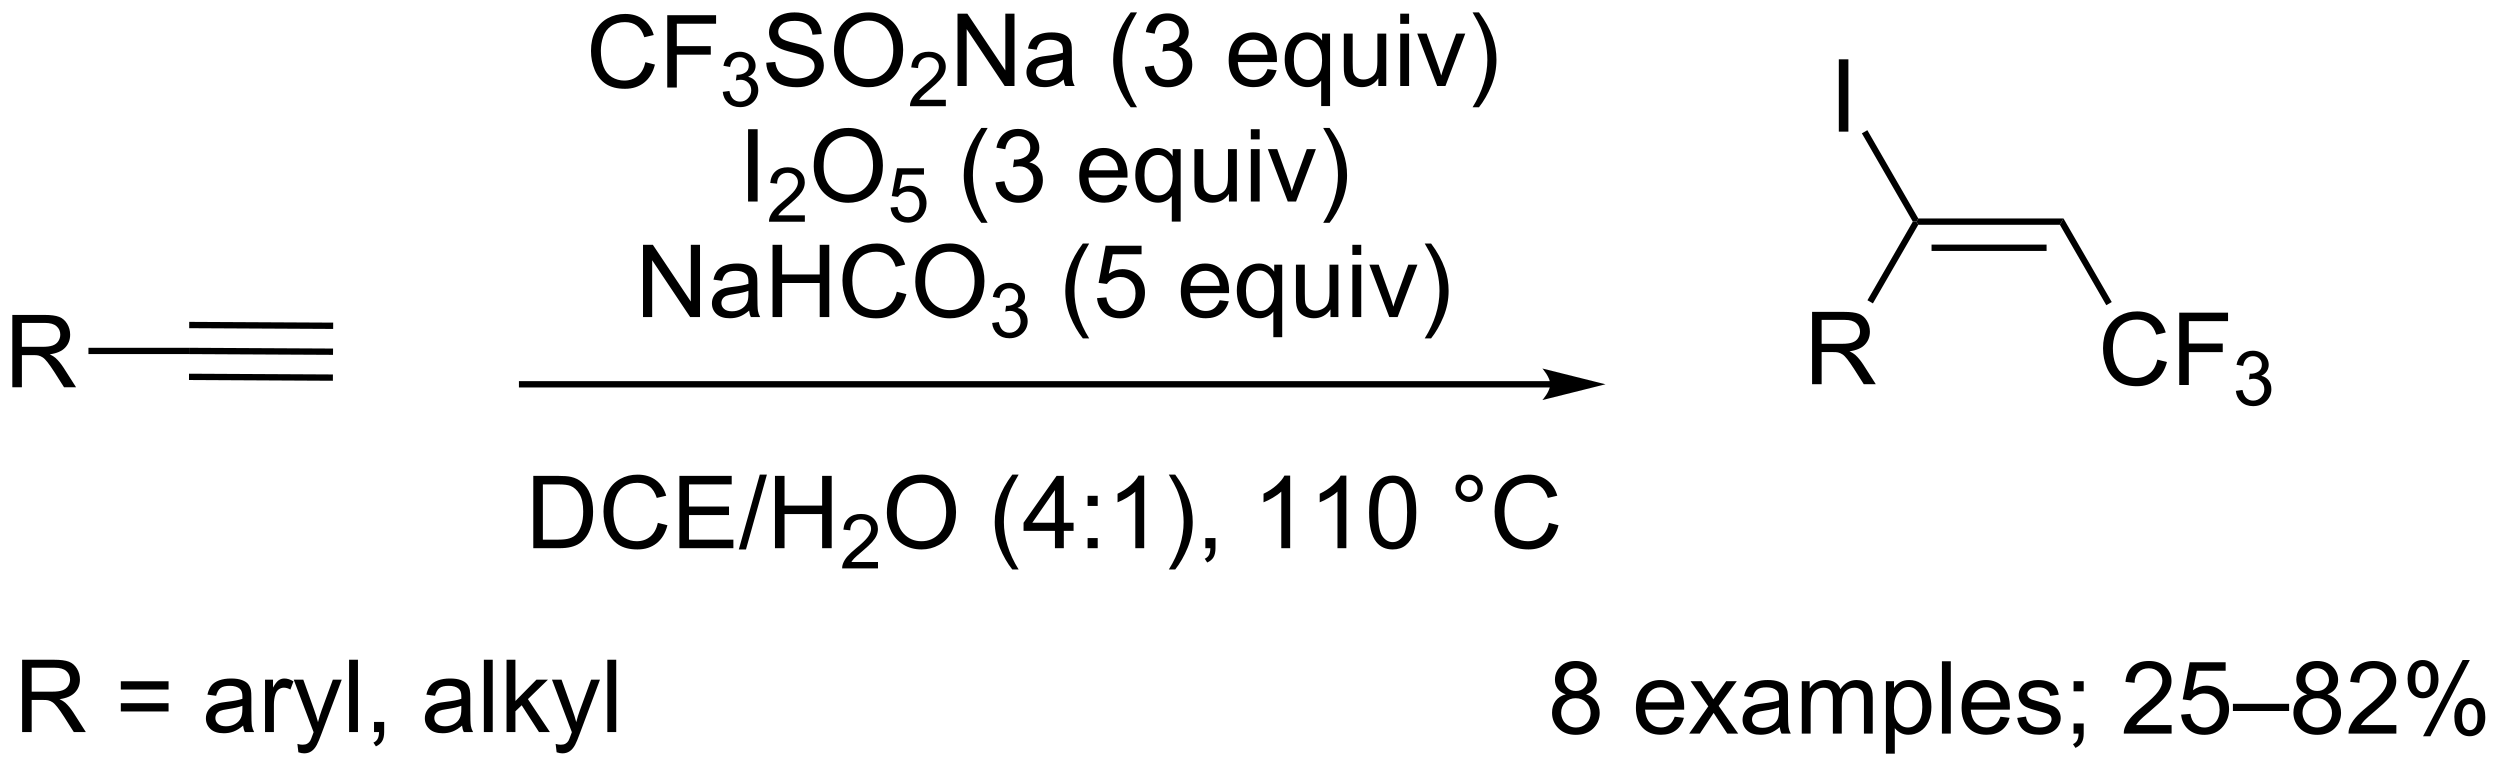 <?xml version="1.0" encoding="UTF-8"?>
<!DOCTYPE svg PUBLIC '-//W3C//DTD SVG 1.0//EN'
          'http://www.w3.org/TR/2001/REC-SVG-20010904/DTD/svg10.dtd'>
<svg stroke-dasharray="none" shape-rendering="auto" xmlns="http://www.w3.org/2000/svg" font-family="'Dialog'" text-rendering="auto" width="543" fill-opacity="1" color-interpolation="auto" color-rendering="auto" preserveAspectRatio="xMidYMid meet" font-size="12px" viewBox="0 0 543 167" fill="black" xmlns:xlink="http://www.w3.org/1999/xlink" stroke="black" image-rendering="auto" stroke-miterlimit="10" stroke-linecap="square" stroke-linejoin="miter" font-style="normal" stroke-width="1" height="167" stroke-dashoffset="0" font-weight="normal" stroke-opacity="1"
><!--Generated by the Batik Graphics2D SVG Generator--><defs id="genericDefs"
  /><g
  ><defs id="defs1"
    ><clipPath clipPathUnits="userSpaceOnUse" id="clipPath1"
      ><path d="M1.294 2.057 L204.713 2.057 L204.713 64.435 L1.294 64.435 L1.294 2.057 Z"
      /></clipPath
      ><clipPath clipPathUnits="userSpaceOnUse" id="clipPath2"
      ><path d="M170.887 330.202 L170.887 390.846 L368.651 390.846 L368.651 330.202 Z"
      /></clipPath
    ></defs
    ><g transform="scale(2.667,2.667) translate(-1.294,-2.057) matrix(1.029,0,0,1.029,-174.481,-337.589)"
    ><path d="M221.9 334.995 L222.657 335.185 Q222.421 336.12 221.801 336.612 Q221.181 337.102 220.288 337.102 Q219.361 337.102 218.78 336.724 Q218.202 336.346 217.897 335.633 Q217.595 334.917 217.595 334.096 Q217.595 333.2 217.936 332.536 Q218.28 331.87 218.91 331.523 Q219.54 331.177 220.298 331.177 Q221.157 331.177 221.744 331.615 Q222.329 332.052 222.561 332.846 L221.814 333.021 Q221.616 332.396 221.236 332.112 Q220.858 331.825 220.282 331.825 Q219.624 331.825 219.178 332.143 Q218.736 332.458 218.556 332.992 Q218.376 333.526 218.376 334.091 Q218.376 334.823 218.59 335.367 Q218.803 335.911 219.251 336.182 Q219.702 336.45 220.225 336.45 Q220.861 336.45 221.301 336.083 Q221.744 335.716 221.9 334.995 ZM223.63 337.003 L223.63 331.276 L227.495 331.276 L227.495 331.95 L224.388 331.95 L224.388 333.724 L227.076 333.724 L227.076 334.401 L224.388 334.401 L224.388 337.003 L223.63 337.003 Z" stroke="none" clip-path="url(#clipPath2)"
    /></g
    ><g transform="matrix(2.743,0,0,2.743,-468.733,-905.723)"
    ><path d="M228.113 337.468 L228.64 337.397 Q228.732 337.847 228.949 338.044 Q229.167 338.241 229.482 338.241 Q229.853 338.241 230.109 337.983 Q230.367 337.726 230.367 337.345 Q230.367 336.981 230.128 336.747 Q229.892 336.511 229.525 336.511 Q229.376 336.511 229.154 336.569 L229.212 336.106 Q229.265 336.112 229.296 336.112 Q229.634 336.112 229.904 335.937 Q230.173 335.761 230.173 335.394 Q230.173 335.105 229.976 334.915 Q229.781 334.724 229.47 334.724 Q229.161 334.724 228.956 334.917 Q228.751 335.11 228.693 335.497 L228.165 335.403 Q228.263 334.872 228.605 334.581 Q228.949 334.29 229.458 334.29 Q229.81 334.29 230.105 334.44 Q230.402 334.591 230.558 334.853 Q230.714 335.112 230.714 335.405 Q230.714 335.685 230.564 335.913 Q230.415 336.142 230.122 336.276 Q230.503 336.364 230.714 336.642 Q230.925 336.917 230.925 337.333 Q230.925 337.896 230.515 338.288 Q230.105 338.679 229.478 338.679 Q228.913 338.679 228.538 338.343 Q228.165 338.005 228.113 337.468 Z" stroke="none" clip-path="url(#clipPath2)"
    /></g
    ><g transform="matrix(2.743,0,0,2.743,-468.733,-905.723)"
    ><path d="M231.557 335.161 L232.273 335.099 Q232.323 335.529 232.507 335.805 Q232.695 336.081 233.086 336.25 Q233.476 336.419 233.963 336.419 Q234.398 336.419 234.729 336.292 Q235.062 336.161 235.224 335.938 Q235.385 335.714 235.385 335.448 Q235.385 335.177 235.229 334.977 Q235.073 334.776 234.713 334.638 Q234.484 334.55 233.695 334.359 Q232.906 334.169 232.588 334.003 Q232.179 333.786 231.976 333.469 Q231.776 333.151 231.776 332.755 Q231.776 332.323 232.02 331.945 Q232.268 331.568 232.739 331.372 Q233.213 331.177 233.791 331.177 Q234.429 331.177 234.914 331.383 Q235.401 331.589 235.661 331.987 Q235.924 332.385 235.945 332.888 L235.218 332.943 Q235.159 332.401 234.82 332.125 Q234.484 331.846 233.823 331.846 Q233.135 331.846 232.82 332.099 Q232.507 332.349 232.507 332.706 Q232.507 333.013 232.729 333.214 Q232.948 333.411 233.872 333.622 Q234.797 333.831 235.14 333.987 Q235.64 334.216 235.877 334.57 Q236.117 334.925 236.117 335.385 Q236.117 335.841 235.854 336.247 Q235.593 336.651 235.101 336.878 Q234.612 337.102 234 337.102 Q233.221 337.102 232.695 336.875 Q232.172 336.646 231.872 336.193 Q231.573 335.737 231.557 335.161 ZM236.922 334.214 Q236.922 332.786 237.687 331.982 Q238.453 331.175 239.664 331.175 Q240.455 331.175 241.091 331.555 Q241.729 331.932 242.062 332.609 Q242.398 333.286 242.398 334.146 Q242.398 335.018 242.047 335.706 Q241.695 336.393 241.049 336.747 Q240.406 337.102 239.659 337.102 Q238.851 337.102 238.213 336.711 Q237.578 336.318 237.25 335.643 Q236.922 334.966 236.922 334.214 ZM237.703 334.224 Q237.703 335.26 238.257 335.857 Q238.815 336.45 239.656 336.45 Q240.51 336.45 241.062 335.849 Q241.617 335.247 241.617 334.143 Q241.617 333.443 241.38 332.922 Q241.143 332.401 240.687 332.115 Q240.234 331.825 239.666 331.825 Q238.862 331.825 238.281 332.38 Q237.703 332.932 237.703 334.224 Z" stroke="none" clip-path="url(#clipPath2)"
    /></g
    ><g transform="matrix(2.743,0,0,2.743,-468.733,-905.723)"
    ><path d="M245.778 338.095 L245.778 338.603 L242.938 338.603 Q242.932 338.411 243 338.235 Q243.108 337.946 243.346 337.665 Q243.586 337.384 244.037 337.015 Q244.737 336.44 244.983 336.105 Q245.229 335.769 245.229 335.47 Q245.229 335.157 245.004 334.942 Q244.782 334.726 244.42 334.726 Q244.039 334.726 243.811 334.954 Q243.582 335.183 243.58 335.587 L243.037 335.532 Q243.094 334.925 243.457 334.608 Q243.821 334.29 244.432 334.29 Q245.051 334.29 245.411 334.634 Q245.772 334.976 245.772 335.481 Q245.772 335.739 245.666 335.989 Q245.561 336.237 245.315 336.513 Q245.071 336.788 244.502 337.269 Q244.028 337.667 243.893 337.81 Q243.758 337.952 243.67 338.095 L245.778 338.095 Z" stroke="none" clip-path="url(#clipPath2)"
    /></g
    ><g transform="matrix(2.743,0,0,2.743,-468.733,-905.723)"
    ><path d="M246.702 337.003 L246.702 331.276 L247.481 331.276 L250.489 335.771 L250.489 331.276 L251.215 331.276 L251.215 337.003 L250.437 337.003 L247.429 332.503 L247.429 337.003 L246.702 337.003 ZM255.105 336.49 Q254.714 336.823 254.352 336.961 Q253.993 337.096 253.579 337.096 Q252.894 337.096 252.527 336.763 Q252.16 336.427 252.16 335.909 Q252.16 335.604 252.298 335.352 Q252.438 335.099 252.662 334.948 Q252.886 334.794 253.167 334.716 Q253.376 334.661 253.792 334.612 Q254.644 334.51 255.048 334.37 Q255.05 334.224 255.05 334.185 Q255.05 333.755 254.852 333.581 Q254.581 333.341 254.05 333.341 Q253.555 333.341 253.318 333.516 Q253.081 333.69 252.969 334.13 L252.282 334.036 Q252.376 333.596 252.589 333.325 Q252.805 333.052 253.212 332.906 Q253.618 332.76 254.152 332.76 Q254.683 332.76 255.014 332.885 Q255.347 333.01 255.503 333.2 Q255.66 333.388 255.722 333.677 Q255.758 333.857 255.758 334.325 L255.758 335.263 Q255.758 336.245 255.803 336.505 Q255.847 336.763 255.98 337.003 L255.245 337.003 Q255.136 336.784 255.105 336.49 ZM255.048 334.919 Q254.665 335.075 253.899 335.185 Q253.464 335.247 253.285 335.325 Q253.105 335.404 253.006 335.555 Q252.91 335.706 252.91 335.888 Q252.91 336.169 253.123 336.357 Q253.337 336.544 253.745 336.544 Q254.152 336.544 254.467 336.367 Q254.785 336.19 254.933 335.88 Q255.048 335.643 255.048 335.177 L255.048 334.919 ZM260.415 338.688 Q259.831 337.953 259.428 336.969 Q259.027 335.982 259.027 334.927 Q259.027 333.997 259.329 333.146 Q259.68 332.159 260.415 331.177 L260.917 331.177 Q260.446 331.99 260.292 332.339 Q260.055 332.878 259.917 333.464 Q259.751 334.193 259.751 334.932 Q259.751 336.81 260.917 338.688 L260.415 338.688 ZM261.542 335.49 L262.245 335.396 Q262.368 335.995 262.657 336.258 Q262.949 336.521 263.368 336.521 Q263.863 336.521 264.204 336.177 Q264.548 335.833 264.548 335.325 Q264.548 334.841 264.23 334.529 Q263.915 334.214 263.425 334.214 Q263.227 334.214 262.93 334.292 L263.009 333.675 Q263.079 333.682 263.12 333.682 Q263.571 333.682 263.93 333.448 Q264.29 333.214 264.29 332.724 Q264.29 332.339 264.027 332.086 Q263.766 331.831 263.352 331.831 Q262.941 331.831 262.667 332.089 Q262.394 332.346 262.316 332.862 L261.613 332.737 Q261.743 332.029 262.199 331.641 Q262.657 331.253 263.337 331.253 Q263.805 331.253 264.199 331.453 Q264.594 331.654 264.803 332.003 Q265.011 332.349 265.011 332.74 Q265.011 333.112 264.81 333.417 Q264.613 333.721 264.222 333.901 Q264.73 334.018 265.011 334.388 Q265.292 334.755 265.292 335.31 Q265.292 336.06 264.745 336.583 Q264.199 337.104 263.363 337.104 Q262.61 337.104 262.11 336.656 Q261.613 336.206 261.542 335.49 ZM271.245 335.667 L271.972 335.755 Q271.8 336.393 271.334 336.745 Q270.87 337.096 270.149 337.096 Q269.238 337.096 268.704 336.536 Q268.173 335.974 268.173 334.964 Q268.173 333.917 268.712 333.339 Q269.251 332.76 270.11 332.76 Q270.941 332.76 271.467 333.328 Q271.995 333.893 271.995 334.919 Q271.995 334.982 271.993 335.107 L268.899 335.107 Q268.938 335.792 269.284 336.156 Q269.634 336.518 270.152 336.518 Q270.54 336.518 270.813 336.315 Q271.087 336.112 271.245 335.667 ZM268.938 334.529 L271.253 334.529 Q271.206 334.005 270.988 333.745 Q270.652 333.339 270.118 333.339 Q269.634 333.339 269.303 333.664 Q268.972 333.987 268.938 334.529 ZM275.499 338.594 L275.499 336.56 Q275.335 336.792 275.041 336.945 Q274.747 337.096 274.413 337.096 Q273.676 337.096 273.142 336.508 Q272.609 335.917 272.609 334.888 Q272.609 334.263 272.825 333.768 Q273.044 333.271 273.455 333.016 Q273.866 332.76 274.359 332.76 Q275.13 332.76 275.57 333.409 L275.57 332.854 L276.202 332.854 L276.202 338.594 L275.499 338.594 ZM273.333 334.917 Q273.333 335.716 273.669 336.117 Q274.005 336.518 274.473 336.518 Q274.921 336.518 275.244 336.138 Q275.57 335.755 275.57 334.979 Q275.57 334.151 275.228 333.734 Q274.887 333.315 274.426 333.315 Q273.968 333.315 273.65 333.703 Q273.333 334.091 273.333 334.917 ZM280.024 337.003 L280.024 336.393 Q279.54 337.096 278.706 337.096 Q278.339 337.096 278.022 336.956 Q277.704 336.815 277.548 336.602 Q277.394 336.388 277.331 336.081 Q277.29 335.872 277.29 335.425 L277.29 332.854 L277.993 332.854 L277.993 335.154 Q277.993 335.706 278.034 335.896 Q278.102 336.175 278.316 336.333 Q278.532 336.49 278.847 336.49 Q279.165 336.49 279.441 336.328 Q279.719 336.167 279.834 335.888 Q279.949 335.607 279.949 335.075 L279.949 332.854 L280.652 332.854 L280.652 337.003 L280.024 337.003 ZM281.757 332.083 L281.757 331.276 L282.46 331.276 L282.46 332.083 L281.757 332.083 ZM281.757 337.003 L281.757 332.854 L282.46 332.854 L282.46 337.003 L281.757 337.003 ZM284.683 337.003 L283.105 332.854 L283.847 332.854 L284.738 335.339 Q284.884 335.74 285.003 336.175 Q285.097 335.846 285.266 335.385 L286.188 332.854 L286.909 332.854 L285.339 337.003 L284.683 337.003 ZM287.993 338.688 L287.488 338.688 Q288.657 336.81 288.657 334.932 Q288.657 334.198 288.488 333.474 Q288.355 332.888 288.118 332.349 Q287.964 331.997 287.488 331.177 L287.993 331.177 Q288.727 332.159 289.079 333.146 Q289.378 333.997 289.378 334.927 Q289.378 335.982 288.975 336.969 Q288.571 337.953 287.993 338.688 Z" stroke="none" clip-path="url(#clipPath2)"
    /></g
    ><g transform="matrix(2.743,0,0,2.743,-468.733,-905.723)"
    ><path d="M230.118 346.153 L230.118 340.426 L230.876 340.426 L230.876 346.153 L230.118 346.153 Z" stroke="none" clip-path="url(#clipPath2)"
    /></g
    ><g transform="matrix(2.743,0,0,2.743,-468.733,-905.723)"
    ><path d="M234.615 347.245 L234.615 347.753 L231.775 347.753 Q231.769 347.561 231.837 347.385 Q231.945 347.096 232.183 346.815 Q232.423 346.534 232.874 346.165 Q233.574 345.591 233.82 345.255 Q234.066 344.919 234.066 344.62 Q234.066 344.307 233.841 344.092 Q233.619 343.876 233.257 343.876 Q232.876 343.876 232.648 344.104 Q232.419 344.333 232.417 344.737 L231.874 344.682 Q231.931 344.075 232.294 343.759 Q232.657 343.44 233.269 343.44 Q233.888 343.44 234.247 343.784 Q234.609 344.126 234.609 344.632 Q234.609 344.889 234.503 345.139 Q234.398 345.387 234.152 345.663 Q233.907 345.938 233.339 346.419 Q232.865 346.817 232.73 346.96 Q232.595 347.102 232.507 347.245 L234.615 347.245 Z" stroke="none" clip-path="url(#clipPath2)"
    /></g
    ><g transform="matrix(2.743,0,0,2.743,-468.733,-905.723)"
    ><path d="M235.318 343.363 Q235.318 341.936 236.084 341.132 Q236.849 340.325 238.06 340.325 Q238.852 340.325 239.487 340.705 Q240.125 341.082 240.459 341.759 Q240.795 342.436 240.795 343.296 Q240.795 344.168 240.443 344.856 Q240.091 345.543 239.446 345.897 Q238.802 346.252 238.055 346.252 Q237.248 346.252 236.61 345.861 Q235.974 345.468 235.646 344.793 Q235.318 344.116 235.318 343.363 ZM236.099 343.374 Q236.099 344.41 236.654 345.007 Q237.211 345.601 238.052 345.601 Q238.907 345.601 239.459 344.999 Q240.013 344.397 240.013 343.293 Q240.013 342.593 239.776 342.072 Q239.539 341.551 239.084 341.265 Q238.631 340.976 238.063 340.976 Q237.258 340.976 236.677 341.53 Q236.099 342.082 236.099 343.374 Z" stroke="none" clip-path="url(#clipPath2)"
    /></g
    ><g transform="matrix(2.743,0,0,2.743,-468.733,-905.723)"
    ><path d="M241.403 346.628 L241.955 346.581 Q242.018 346.985 242.241 347.188 Q242.465 347.391 242.782 347.391 Q243.162 347.391 243.426 347.104 Q243.69 346.817 243.69 346.342 Q243.69 345.891 243.436 345.632 Q243.184 345.37 242.774 345.37 Q242.518 345.37 242.313 345.487 Q242.108 345.602 241.991 345.786 L241.496 345.721 L241.912 343.516 L244.047 343.516 L244.047 344.02 L242.334 344.02 L242.102 345.175 Q242.489 344.905 242.914 344.905 Q243.477 344.905 243.864 345.296 Q244.25 345.684 244.25 346.296 Q244.25 346.88 243.911 347.303 Q243.496 347.827 242.782 347.827 Q242.196 347.827 241.825 347.499 Q241.455 347.169 241.403 346.628 Z" stroke="none" clip-path="url(#clipPath2)"
    /></g
    ><g transform="matrix(2.743,0,0,2.743,-468.733,-905.723)"
    ><path d="M248.585 347.837 Q248.001 347.103 247.598 346.119 Q247.197 345.132 247.197 344.077 Q247.197 343.147 247.499 342.296 Q247.85 341.309 248.585 340.327 L249.087 340.327 Q248.616 341.14 248.462 341.488 Q248.225 342.028 248.087 342.613 Q247.921 343.343 247.921 344.082 Q247.921 345.96 249.087 347.837 L248.585 347.837 ZM249.712 344.64 L250.415 344.546 Q250.538 345.145 250.827 345.408 Q251.119 345.671 251.538 345.671 Q252.033 345.671 252.374 345.327 Q252.718 344.983 252.718 344.476 Q252.718 343.991 252.4 343.679 Q252.085 343.363 251.595 343.363 Q251.397 343.363 251.1 343.442 L251.178 342.825 Q251.249 342.832 251.29 342.832 Q251.741 342.832 252.1 342.598 Q252.46 342.363 252.46 341.874 Q252.46 341.488 252.197 341.236 Q251.936 340.981 251.522 340.981 Q251.111 340.981 250.837 341.238 Q250.564 341.496 250.486 342.012 L249.783 341.887 Q249.913 341.179 250.369 340.791 Q250.827 340.403 251.506 340.403 Q251.975 340.403 252.369 340.603 Q252.764 340.804 252.973 341.153 Q253.181 341.499 253.181 341.89 Q253.181 342.262 252.981 342.567 Q252.783 342.871 252.392 343.051 Q252.9 343.168 253.181 343.538 Q253.462 343.905 253.462 344.46 Q253.462 345.21 252.915 345.733 Q252.369 346.254 251.533 346.254 Q250.78 346.254 250.28 345.806 Q249.783 345.356 249.712 344.64 ZM259.415 344.817 L260.142 344.905 Q259.97 345.543 259.504 345.895 Q259.04 346.246 258.319 346.246 Q257.408 346.246 256.874 345.686 Q256.342 345.124 256.342 344.113 Q256.342 343.067 256.882 342.488 Q257.421 341.91 258.28 341.91 Q259.111 341.91 259.637 342.478 Q260.165 343.043 260.165 344.069 Q260.165 344.132 260.163 344.257 L257.069 344.257 Q257.108 344.942 257.454 345.306 Q257.803 345.668 258.322 345.668 Q258.71 345.668 258.983 345.465 Q259.257 345.262 259.415 344.817 ZM257.108 343.679 L259.423 343.679 Q259.376 343.155 259.158 342.895 Q258.822 342.488 258.288 342.488 Q257.803 342.488 257.473 342.814 Q257.142 343.137 257.108 343.679 ZM263.669 347.744 L263.669 345.71 Q263.505 345.942 263.211 346.095 Q262.917 346.246 262.583 346.246 Q261.846 346.246 261.312 345.658 Q260.779 345.067 260.779 344.038 Q260.779 343.413 260.995 342.918 Q261.214 342.421 261.625 342.166 Q262.036 341.91 262.529 341.91 Q263.3 341.91 263.74 342.559 L263.74 342.004 L264.372 342.004 L264.372 347.744 L263.669 347.744 ZM261.503 344.067 Q261.503 344.866 261.839 345.267 Q262.175 345.668 262.643 345.668 Q263.091 345.668 263.414 345.288 Q263.74 344.905 263.74 344.129 Q263.74 343.301 263.398 342.884 Q263.057 342.465 262.596 342.465 Q262.138 342.465 261.82 342.853 Q261.503 343.241 261.503 344.067 ZM268.194 346.153 L268.194 345.543 Q267.71 346.246 266.876 346.246 Q266.509 346.246 266.191 346.106 Q265.874 345.965 265.717 345.752 Q265.564 345.538 265.501 345.231 Q265.46 345.022 265.46 344.575 L265.46 342.004 L266.163 342.004 L266.163 344.304 Q266.163 344.856 266.204 345.046 Q266.272 345.325 266.486 345.483 Q266.702 345.64 267.017 345.64 Q267.335 345.64 267.611 345.478 Q267.889 345.317 268.004 345.038 Q268.118 344.757 268.118 344.226 L268.118 342.004 L268.822 342.004 L268.822 346.153 L268.194 346.153 ZM269.927 341.233 L269.927 340.426 L270.63 340.426 L270.63 341.233 L269.927 341.233 ZM269.927 346.153 L269.927 342.004 L270.63 342.004 L270.63 346.153 L269.927 346.153 ZM272.853 346.153 L271.275 342.004 L272.017 342.004 L272.908 344.488 Q273.053 344.89 273.173 345.325 Q273.267 344.996 273.436 344.535 L274.358 342.004 L275.079 342.004 L273.509 346.153 L272.853 346.153 ZM276.163 347.837 L275.658 347.837 Q276.827 345.96 276.827 344.082 Q276.827 343.348 276.658 342.624 Q276.525 342.038 276.288 341.499 Q276.134 341.147 275.658 340.327 L276.163 340.327 Q276.897 341.309 277.249 342.296 Q277.548 343.147 277.548 344.077 Q277.548 345.132 277.144 346.119 Q276.741 347.103 276.163 347.837 Z" stroke="none" clip-path="url(#clipPath2)"
    /></g
    ><g transform="matrix(2.743,0,0,2.743,-468.733,-905.723)"
    ><path d="M221.799 355.303 L221.799 349.576 L222.577 349.576 L225.585 354.071 L225.585 349.576 L226.312 349.576 L226.312 355.303 L225.533 355.303 L222.525 350.803 L222.525 355.303 L221.799 355.303 ZM230.201 354.79 Q229.81 355.123 229.448 355.261 Q229.089 355.396 228.675 355.396 Q227.99 355.396 227.623 355.063 Q227.256 354.727 227.256 354.209 Q227.256 353.904 227.394 353.652 Q227.534 353.399 227.758 353.248 Q227.982 353.094 228.263 353.016 Q228.472 352.962 228.888 352.912 Q229.74 352.81 230.144 352.67 Q230.146 352.524 230.146 352.485 Q230.146 352.055 229.948 351.881 Q229.678 351.641 229.146 351.641 Q228.651 351.641 228.415 351.816 Q228.178 351.99 228.066 352.43 L227.378 352.337 Q227.472 351.896 227.685 351.625 Q227.901 351.352 228.308 351.206 Q228.714 351.06 229.248 351.06 Q229.779 351.06 230.11 351.185 Q230.443 351.31 230.6 351.5 Q230.756 351.688 230.818 351.977 Q230.855 352.157 230.855 352.625 L230.855 353.563 Q230.855 354.545 230.899 354.805 Q230.943 355.063 231.076 355.303 L230.342 355.303 Q230.232 355.084 230.201 354.79 ZM230.144 353.219 Q229.761 353.375 228.995 353.485 Q228.56 353.547 228.381 353.625 Q228.201 353.704 228.102 353.855 Q228.006 354.006 228.006 354.188 Q228.006 354.469 228.219 354.657 Q228.433 354.844 228.842 354.844 Q229.248 354.844 229.563 354.667 Q229.881 354.49 230.029 354.18 Q230.144 353.943 230.144 353.477 L230.144 353.219 ZM232.056 355.303 L232.056 349.576 L232.814 349.576 L232.814 351.928 L235.791 351.928 L235.791 349.576 L236.549 349.576 L236.549 355.303 L235.791 355.303 L235.791 352.602 L232.814 352.602 L232.814 355.303 L232.056 355.303 ZM241.896 353.295 L242.654 353.485 Q242.417 354.42 241.797 354.912 Q241.178 355.402 240.284 355.402 Q239.357 355.402 238.776 355.024 Q238.198 354.646 237.894 353.933 Q237.592 353.217 237.592 352.396 Q237.592 351.5 237.933 350.837 Q238.276 350.17 238.907 349.824 Q239.537 349.477 240.295 349.477 Q241.154 349.477 241.74 349.915 Q242.326 350.352 242.558 351.146 L241.81 351.321 Q241.613 350.696 241.232 350.412 Q240.855 350.125 240.279 350.125 Q239.62 350.125 239.175 350.443 Q238.732 350.758 238.553 351.292 Q238.373 351.826 238.373 352.391 Q238.373 353.123 238.586 353.667 Q238.8 354.212 239.248 354.482 Q239.698 354.75 240.222 354.75 Q240.857 354.75 241.297 354.383 Q241.74 354.016 241.896 353.295 ZM243.359 352.514 Q243.359 351.087 244.124 350.282 Q244.89 349.474 246.101 349.474 Q246.892 349.474 247.528 349.855 Q248.166 350.232 248.499 350.909 Q248.835 351.587 248.835 352.446 Q248.835 353.318 248.484 354.006 Q248.132 354.693 247.486 355.047 Q246.843 355.402 246.096 355.402 Q245.288 355.402 244.65 355.011 Q244.015 354.618 243.687 353.943 Q243.359 353.266 243.359 352.514 ZM244.14 352.524 Q244.14 353.56 244.695 354.157 Q245.252 354.75 246.093 354.75 Q246.947 354.75 247.499 354.149 Q248.054 353.547 248.054 352.443 Q248.054 351.743 247.817 351.222 Q247.58 350.701 247.124 350.415 Q246.671 350.125 246.103 350.125 Q245.299 350.125 244.718 350.68 Q244.14 351.232 244.14 352.524 Z" stroke="none" clip-path="url(#clipPath2)"
    /></g
    ><g transform="matrix(2.743,0,0,2.743,-468.733,-905.723)"
    ><path d="M249.445 355.768 L249.972 355.697 Q250.064 356.147 250.281 356.344 Q250.5 356.541 250.814 356.541 Q251.185 356.541 251.441 356.283 Q251.699 356.026 251.699 355.645 Q251.699 355.281 251.461 355.047 Q251.225 354.811 250.857 354.811 Q250.709 354.811 250.486 354.869 L250.545 354.406 Q250.597 354.412 250.629 354.412 Q250.967 354.412 251.236 354.237 Q251.506 354.061 251.506 353.694 Q251.506 353.404 251.308 353.215 Q251.113 353.024 250.803 353.024 Q250.494 353.024 250.289 353.217 Q250.084 353.41 250.025 353.797 L249.498 353.703 Q249.596 353.172 249.937 352.881 Q250.281 352.59 250.791 352.59 Q251.142 352.59 251.437 352.74 Q251.734 352.891 251.891 353.153 Q252.047 353.412 252.047 353.705 Q252.047 353.985 251.896 354.213 Q251.748 354.442 251.455 354.576 Q251.836 354.664 252.047 354.942 Q252.258 355.217 252.258 355.633 Q252.258 356.196 251.847 356.588 Q251.437 356.979 250.81 356.979 Q250.246 356.979 249.871 356.643 Q249.498 356.305 249.445 355.768 Z" stroke="none" clip-path="url(#clipPath2)"
    /></g
    ><g transform="matrix(2.743,0,0,2.743,-468.733,-905.723)"
    ><path d="M256.625 356.988 Q256.042 356.253 255.638 355.269 Q255.237 354.282 255.237 353.227 Q255.237 352.297 255.539 351.446 Q255.891 350.459 256.625 349.477 L257.128 349.477 Q256.656 350.29 256.503 350.639 Q256.266 351.178 256.128 351.764 Q255.961 352.493 255.961 353.232 Q255.961 355.11 257.128 356.988 L256.625 356.988 ZM257.75 353.803 L258.487 353.74 Q258.57 354.279 258.867 354.55 Q259.167 354.821 259.589 354.821 Q260.096 354.821 260.448 354.438 Q260.8 354.055 260.8 353.422 Q260.8 352.821 260.461 352.474 Q260.125 352.125 259.578 352.125 Q259.237 352.125 258.964 352.282 Q258.69 352.435 258.534 352.68 L257.875 352.594 L258.43 349.654 L261.276 349.654 L261.276 350.326 L258.992 350.326 L258.682 351.865 Q259.198 351.506 259.766 351.506 Q260.516 351.506 261.031 352.027 Q261.547 352.545 261.547 353.36 Q261.547 354.139 261.094 354.704 Q260.542 355.402 259.589 355.402 Q258.807 355.402 258.313 354.964 Q257.82 354.524 257.75 353.803 ZM267.456 353.967 L268.182 354.055 Q268.011 354.693 267.544 355.045 Q267.081 355.396 266.36 355.396 Q265.448 355.396 264.914 354.837 Q264.383 354.274 264.383 353.264 Q264.383 352.217 264.922 351.639 Q265.461 351.06 266.32 351.06 Q267.151 351.06 267.677 351.628 Q268.206 352.193 268.206 353.219 Q268.206 353.282 268.203 353.407 L265.11 353.407 Q265.149 354.092 265.495 354.456 Q265.844 354.818 266.362 354.818 Q266.75 354.818 267.024 354.615 Q267.297 354.412 267.456 353.967 ZM265.149 352.829 L267.464 352.829 Q267.417 352.305 267.198 352.045 Q266.862 351.639 266.328 351.639 Q265.844 351.639 265.513 351.964 Q265.182 352.287 265.149 352.829 ZM271.71 356.894 L271.71 354.86 Q271.546 355.092 271.251 355.245 Q270.957 355.396 270.624 355.396 Q269.887 355.396 269.353 354.808 Q268.819 354.217 268.819 353.188 Q268.819 352.563 269.035 352.068 Q269.254 351.571 269.666 351.316 Q270.077 351.06 270.569 351.06 Q271.34 351.06 271.78 351.709 L271.78 351.154 L272.413 351.154 L272.413 356.894 L271.71 356.894 ZM269.543 353.217 Q269.543 354.016 269.879 354.417 Q270.215 354.818 270.684 354.818 Q271.132 354.818 271.455 354.438 Q271.78 354.055 271.78 353.279 Q271.78 352.451 271.439 352.034 Q271.098 351.615 270.637 351.615 Q270.178 351.615 269.861 352.003 Q269.543 352.391 269.543 353.217 ZM276.235 355.303 L276.235 354.693 Q275.75 355.396 274.917 355.396 Q274.55 355.396 274.232 355.256 Q273.914 355.115 273.758 354.902 Q273.604 354.688 273.542 354.381 Q273.5 354.172 273.5 353.724 L273.5 351.154 L274.203 351.154 L274.203 353.454 Q274.203 354.006 274.245 354.196 Q274.313 354.474 274.526 354.633 Q274.742 354.79 275.057 354.79 Q275.375 354.79 275.651 354.628 Q275.93 354.467 276.044 354.188 Q276.159 353.907 276.159 353.375 L276.159 351.154 L276.862 351.154 L276.862 355.303 L276.235 355.303 ZM277.968 350.383 L277.968 349.576 L278.671 349.576 L278.671 350.383 L277.968 350.383 ZM277.968 355.303 L277.968 351.154 L278.671 351.154 L278.671 355.303 L277.968 355.303 ZM280.893 355.303 L279.315 351.154 L280.057 351.154 L280.948 353.639 Q281.094 354.04 281.214 354.474 Q281.307 354.146 281.477 353.685 L282.399 351.154 L283.12 351.154 L281.55 355.303 L280.893 355.303 ZM284.203 356.988 L283.698 356.988 Q284.867 355.11 284.867 353.232 Q284.867 352.498 284.698 351.774 Q284.565 351.188 284.328 350.649 Q284.175 350.297 283.698 349.477 L284.203 349.477 Q284.938 350.459 285.289 351.446 Q285.589 352.297 285.589 353.227 Q285.589 354.282 285.185 355.269 Q284.781 356.253 284.203 356.988 Z" stroke="none" clip-path="url(#clipPath2)"
    /></g
    ><g transform="matrix(2.743,0,0,2.743,-468.733,-905.723)"
    ><path d="M213.111 373.603 L213.111 367.876 L215.085 367.876 Q215.752 367.876 216.103 367.957 Q216.596 368.071 216.945 368.368 Q217.398 368.751 217.622 369.347 Q217.846 369.941 217.846 370.707 Q217.846 371.36 217.692 371.866 Q217.541 372.368 217.301 372.699 Q217.064 373.027 216.78 373.217 Q216.499 373.407 216.098 373.506 Q215.697 373.603 215.179 373.603 L213.111 373.603 ZM213.869 372.925 L215.093 372.925 Q215.658 372.925 215.981 372.821 Q216.304 372.715 216.494 372.524 Q216.765 372.254 216.913 371.8 Q217.064 371.345 217.064 370.696 Q217.064 369.798 216.77 369.316 Q216.476 368.832 216.054 368.668 Q215.749 368.55 215.072 368.55 L213.869 368.55 L213.869 372.925 ZM222.975 371.595 L223.732 371.785 Q223.495 372.72 222.875 373.212 Q222.256 373.702 221.363 373.702 Q220.435 373.702 219.855 373.324 Q219.277 372.946 218.972 372.233 Q218.67 371.517 218.67 370.696 Q218.67 369.8 219.011 369.136 Q219.355 368.47 219.985 368.123 Q220.615 367.777 221.373 367.777 Q222.232 367.777 222.818 368.215 Q223.404 368.652 223.636 369.446 L222.888 369.621 Q222.691 368.996 222.31 368.712 Q221.933 368.425 221.357 368.425 Q220.698 368.425 220.253 368.743 Q219.81 369.058 219.631 369.592 Q219.451 370.126 219.451 370.691 Q219.451 371.423 219.665 371.967 Q219.878 372.511 220.326 372.782 Q220.777 373.05 221.3 373.05 Q221.935 373.05 222.375 372.683 Q222.818 372.316 222.975 371.595 ZM224.681 373.603 L224.681 367.876 L228.822 367.876 L228.822 368.55 L225.439 368.55 L225.439 370.306 L228.609 370.306 L228.609 370.978 L225.439 370.978 L225.439 372.925 L228.955 372.925 L228.955 373.603 L224.681 373.603 ZM229.385 373.702 L231.046 367.777 L231.609 367.777 L229.952 373.702 L229.385 373.702 ZM232.248 373.603 L232.248 367.876 L233.006 367.876 L233.006 370.228 L235.982 370.228 L235.982 367.876 L236.74 367.876 L236.74 373.603 L235.982 373.603 L235.982 370.902 L233.006 370.902 L233.006 373.603 L232.248 373.603 Z" stroke="none" clip-path="url(#clipPath2)"
    /></g
    ><g transform="matrix(2.743,0,0,2.743,-468.733,-905.723)"
    ><path d="M240.406 374.695 L240.406 375.203 L237.566 375.203 Q237.56 375.011 237.629 374.835 Q237.736 374.546 237.974 374.265 Q238.215 373.984 238.666 373.615 Q239.365 373.041 239.611 372.705 Q239.857 372.369 239.857 372.07 Q239.857 371.757 239.633 371.542 Q239.41 371.326 239.049 371.326 Q238.668 371.326 238.439 371.554 Q238.211 371.783 238.209 372.187 L237.666 372.132 Q237.722 371.525 238.086 371.209 Q238.449 370.89 239.06 370.89 Q239.679 370.89 240.039 371.234 Q240.4 371.576 240.4 372.082 Q240.4 372.339 240.295 372.589 Q240.189 372.837 239.943 373.113 Q239.699 373.388 239.131 373.869 Q238.656 374.267 238.521 374.41 Q238.387 374.552 238.299 374.695 L240.406 374.695 Z" stroke="none" clip-path="url(#clipPath2)"
    /></g
    ><g transform="matrix(2.743,0,0,2.743,-468.733,-905.723)"
    ><path d="M241.109 370.813 Q241.109 369.386 241.875 368.582 Q242.641 367.774 243.852 367.774 Q244.643 367.774 245.279 368.155 Q245.917 368.532 246.25 369.209 Q246.586 369.886 246.586 370.746 Q246.586 371.618 246.234 372.306 Q245.883 372.993 245.237 373.347 Q244.594 373.702 243.846 373.702 Q243.039 373.702 242.401 373.311 Q241.766 372.918 241.438 372.243 Q241.109 371.566 241.109 370.813 ZM241.891 370.824 Q241.891 371.86 242.445 372.457 Q243.003 373.05 243.844 373.05 Q244.698 373.05 245.25 372.449 Q245.805 371.847 245.805 370.743 Q245.805 370.043 245.568 369.522 Q245.331 369.001 244.875 368.715 Q244.422 368.425 243.854 368.425 Q243.05 368.425 242.469 368.98 Q241.891 369.532 241.891 370.824 ZM251.039 375.288 Q250.456 374.553 250.052 373.569 Q249.651 372.582 249.651 371.527 Q249.651 370.597 249.953 369.746 Q250.305 368.759 251.039 367.777 L251.542 367.777 Q251.07 368.59 250.917 368.938 Q250.68 369.478 250.542 370.063 Q250.375 370.793 250.375 371.532 Q250.375 373.41 251.542 375.288 L251.039 375.288 ZM254.417 373.603 L254.417 372.23 L251.932 372.23 L251.932 371.587 L254.547 367.876 L255.12 367.876 L255.12 371.587 L255.893 371.587 L255.893 372.23 L255.12 372.23 L255.12 373.603 L254.417 373.603 ZM254.417 371.587 L254.417 369.004 L252.625 371.587 L254.417 371.587 ZM257.004 370.254 L257.004 369.454 L257.803 369.454 L257.803 370.254 L257.004 370.254 ZM257.004 373.603 L257.004 372.8 L257.803 372.8 L257.803 373.603 L257.004 373.603 ZM261.485 373.603 L260.781 373.603 L260.781 369.121 Q260.526 369.363 260.115 369.605 Q259.703 369.847 259.375 369.97 L259.375 369.29 Q259.964 369.011 260.404 368.618 Q260.846 368.222 261.031 367.853 L261.485 367.853 L261.485 373.603 ZM263.942 375.288 L263.436 375.288 Q264.606 373.41 264.606 371.532 Q264.606 370.798 264.436 370.074 Q264.303 369.488 264.067 368.949 Q263.913 368.597 263.436 367.777 L263.942 367.777 Q264.676 368.759 265.027 369.746 Q265.327 370.597 265.327 371.527 Q265.327 372.582 264.923 373.569 Q264.52 374.553 263.942 375.288 ZM266.327 373.603 L266.327 372.8 L267.129 372.8 L267.129 373.603 Q267.129 374.045 266.973 374.316 Q266.817 374.587 266.475 374.735 L266.28 374.436 Q266.504 374.337 266.608 374.147 Q266.715 373.959 266.725 373.603 L266.327 373.603 ZM273.043 373.603 L272.34 373.603 L272.34 369.121 Q272.085 369.363 271.673 369.605 Q271.262 369.847 270.934 369.97 L270.934 369.29 Q271.522 369.011 271.962 368.618 Q272.405 368.222 272.59 367.853 L273.043 367.853 L273.043 373.603 ZM277.492 373.603 L276.789 373.603 L276.789 369.121 Q276.534 369.363 276.123 369.605 Q275.711 369.847 275.383 369.97 L275.383 369.29 Q275.971 369.011 276.412 368.618 Q276.854 368.222 277.039 367.853 L277.492 367.853 L277.492 373.603 ZM279.293 370.777 Q279.293 369.761 279.501 369.144 Q279.71 368.524 280.121 368.188 Q280.535 367.853 281.16 367.853 Q281.621 367.853 281.968 368.038 Q282.317 368.222 282.543 368.574 Q282.77 368.923 282.897 369.425 Q283.027 369.925 283.027 370.777 Q283.027 371.785 282.819 372.405 Q282.613 373.024 282.199 373.363 Q281.788 373.702 281.16 373.702 Q280.332 373.702 279.858 373.105 Q279.293 372.392 279.293 370.777 ZM280.014 370.777 Q280.014 372.188 280.345 372.655 Q280.676 373.121 281.16 373.121 Q281.645 373.121 281.973 372.652 Q282.303 372.183 282.303 370.777 Q282.303 369.363 281.973 368.899 Q281.645 368.433 281.152 368.433 Q280.668 368.433 280.379 368.845 Q280.014 369.368 280.014 370.777 ZM286.132 368.86 Q286.132 368.41 286.449 368.095 Q286.77 367.777 287.215 367.777 Q287.668 367.777 287.983 368.095 Q288.301 368.41 288.301 368.86 Q288.301 369.308 287.981 369.629 Q287.663 369.946 287.215 369.946 Q286.77 369.946 286.449 369.631 Q286.132 369.313 286.132 368.86 ZM286.559 368.86 Q286.559 369.134 286.751 369.327 Q286.944 369.519 287.218 369.519 Q287.488 369.519 287.681 369.327 Q287.874 369.134 287.874 368.86 Q287.874 368.587 287.681 368.394 Q287.488 368.199 287.218 368.199 Q286.944 368.199 286.751 368.394 Q286.559 368.587 286.559 368.86 ZM293.534 371.595 L294.292 371.785 Q294.055 372.72 293.435 373.212 Q292.815 373.702 291.922 373.702 Q290.995 373.702 290.414 373.324 Q289.836 372.946 289.531 372.233 Q289.229 371.517 289.229 370.696 Q289.229 369.8 289.57 369.136 Q289.914 368.47 290.544 368.123 Q291.175 367.777 291.932 367.777 Q292.792 367.777 293.378 368.215 Q293.964 368.652 294.195 369.446 L293.448 369.621 Q293.25 368.996 292.87 368.712 Q292.492 368.425 291.917 368.425 Q291.258 368.425 290.813 368.743 Q290.37 369.058 290.19 369.592 Q290.011 370.126 290.011 370.691 Q290.011 371.423 290.224 371.967 Q290.438 372.511 290.886 372.782 Q291.336 373.05 291.86 373.05 Q292.495 373.05 292.935 372.683 Q293.378 372.316 293.534 371.595 Z" stroke="none" clip-path="url(#clipPath2)"
    /></g
    ><g transform="matrix(2.743,0,0,2.743,-468.733,-905.723)"
    ><path d="M314.37 360.618 L314.37 354.891 L316.909 354.891 Q317.674 354.891 318.073 355.045 Q318.471 355.198 318.708 355.589 Q318.948 355.98 318.948 356.454 Q318.948 357.063 318.552 357.482 Q318.159 357.899 317.333 358.011 Q317.635 358.157 317.791 358.297 Q318.122 358.602 318.419 359.058 L319.416 360.618 L318.463 360.618 L317.705 359.425 Q317.372 358.909 317.156 358.636 Q316.942 358.362 316.773 358.253 Q316.604 358.144 316.427 358.102 Q316.299 358.073 316.005 358.073 L315.127 358.073 L315.127 360.618 L314.37 360.618 ZM315.127 357.417 L316.755 357.417 Q317.276 357.417 317.567 357.31 Q317.862 357.204 318.013 356.967 Q318.166 356.73 318.166 356.454 Q318.166 356.047 317.87 355.787 Q317.575 355.524 316.94 355.524 L315.127 355.524 L315.127 357.417 Z" stroke="none" clip-path="url(#clipPath2)"
    /></g
    ><g transform="matrix(2.743,0,0,2.743,-468.733,-905.723)"
    ><path d="M319.186 354.219 L318.753 353.969 L322.346 347.743 L322.634 347.743 L322.779 347.993 Z" stroke="none" clip-path="url(#clipPath2)"
    /></g
    ><g transform="matrix(2.743,0,0,2.743,-468.733,-905.723)"
    ><path d="M322.779 347.993 L322.634 347.743 L322.779 347.493 L334.279 347.493 L333.99 347.993 ZM323.83 350.063 L332.939 350.063 L332.939 349.563 L323.83 349.563 Z" stroke="none" clip-path="url(#clipPath2)"
    /></g
    ><g transform="matrix(2.743,0,0,2.743,-468.733,-905.723)"
    ><path d="M341.712 358.67 L342.47 358.86 Q342.233 359.795 341.613 360.287 Q340.994 360.777 340.101 360.777 Q339.173 360.777 338.593 360.399 Q338.014 360.021 337.71 359.308 Q337.408 358.592 337.408 357.771 Q337.408 356.875 337.749 356.212 Q338.093 355.545 338.723 355.199 Q339.353 354.852 340.111 354.852 Q340.97 354.852 341.556 355.29 Q342.142 355.727 342.374 356.521 L341.627 356.696 Q341.429 356.071 341.048 355.787 Q340.671 355.5 340.095 355.5 Q339.436 355.5 338.991 355.818 Q338.548 356.133 338.369 356.667 Q338.189 357.201 338.189 357.766 Q338.189 358.498 338.402 359.042 Q338.616 359.587 339.064 359.857 Q339.514 360.125 340.038 360.125 Q340.673 360.125 341.113 359.758 Q341.556 359.391 341.712 358.67 ZM343.443 360.678 L343.443 354.951 L347.308 354.951 L347.308 355.625 L344.201 355.625 L344.201 357.399 L346.888 357.399 L346.888 358.076 L344.201 358.076 L344.201 360.678 L343.443 360.678 Z" stroke="none" clip-path="url(#clipPath2)"
    /></g
    ><g transform="matrix(2.743,0,0,2.743,-468.733,-905.723)"
    ><path d="M347.925 361.143 L348.453 361.072 Q348.545 361.522 348.761 361.719 Q348.98 361.916 349.295 361.916 Q349.666 361.916 349.921 361.658 Q350.179 361.401 350.179 361.02 Q350.179 360.656 349.941 360.422 Q349.705 360.186 349.337 360.186 Q349.189 360.186 348.966 360.244 L349.025 359.781 Q349.078 359.787 349.109 359.787 Q349.447 359.787 349.716 359.612 Q349.986 359.436 349.986 359.069 Q349.986 358.779 349.789 358.59 Q349.593 358.399 349.283 358.399 Q348.974 358.399 348.769 358.592 Q348.564 358.785 348.505 359.172 L347.978 359.078 Q348.076 358.547 348.418 358.256 Q348.761 357.965 349.271 357.965 Q349.623 357.965 349.918 358.115 Q350.214 358.266 350.371 358.528 Q350.527 358.787 350.527 359.08 Q350.527 359.36 350.377 359.588 Q350.228 359.817 349.935 359.951 Q350.316 360.039 350.527 360.317 Q350.738 360.592 350.738 361.008 Q350.738 361.571 350.328 361.963 Q349.918 362.354 349.291 362.354 Q348.726 362.354 348.351 362.018 Q347.978 361.68 347.925 361.143 Z" stroke="none" clip-path="url(#clipPath2)"
    /></g
    ><g transform="matrix(2.743,0,0,2.743,-468.733,-905.723)"
    ><path d="M333.99 347.993 L334.279 347.493 L338.099 354.111 L337.666 354.361 Z" stroke="none" clip-path="url(#clipPath2)"
    /></g
    ><g transform="matrix(2.743,0,0,2.743,-468.733,-905.723)"
    ><path d="M294.868 385.176 Q294.431 385.017 294.22 384.72 Q294.009 384.423 294.009 384.009 Q294.009 383.384 294.457 382.96 Q294.907 382.533 295.655 382.533 Q296.405 382.533 296.861 382.967 Q297.319 383.402 297.319 384.027 Q297.319 384.426 297.108 384.723 Q296.9 385.017 296.475 385.176 Q297.001 385.348 297.277 385.731 Q297.553 386.113 297.553 386.645 Q297.553 387.379 297.032 387.882 Q296.514 388.382 295.665 388.382 Q294.819 388.382 294.298 387.879 Q293.78 387.376 293.78 386.626 Q293.78 386.066 294.061 385.691 Q294.345 385.314 294.868 385.176 ZM294.728 383.986 Q294.728 384.392 294.988 384.65 Q295.251 384.908 295.671 384.908 Q296.077 384.908 296.334 384.652 Q296.595 384.395 296.595 384.025 Q296.595 383.637 296.327 383.374 Q296.061 383.111 295.663 383.111 Q295.259 383.111 294.993 383.368 Q294.728 383.626 294.728 383.986 ZM294.501 386.629 Q294.501 386.931 294.644 387.212 Q294.788 387.493 295.069 387.647 Q295.35 387.801 295.673 387.801 Q296.178 387.801 296.506 387.478 Q296.834 387.152 296.834 386.652 Q296.834 386.145 296.496 385.814 Q296.157 385.481 295.65 385.481 Q295.155 385.481 294.827 385.809 Q294.501 386.137 294.501 386.629 ZM303.493 386.947 L304.22 387.035 Q304.048 387.673 303.582 388.025 Q303.118 388.376 302.397 388.376 Q301.486 388.376 300.952 387.816 Q300.421 387.254 300.421 386.243 Q300.421 385.197 300.959 384.618 Q301.499 384.04 302.358 384.04 Q303.189 384.04 303.715 384.608 Q304.243 385.173 304.243 386.199 Q304.243 386.262 304.241 386.387 L301.147 386.387 Q301.186 387.072 301.532 387.436 Q301.881 387.798 302.4 387.798 Q302.788 387.798 303.061 387.595 Q303.334 387.392 303.493 386.947 ZM301.186 385.809 L303.501 385.809 Q303.454 385.285 303.236 385.025 Q302.9 384.618 302.366 384.618 Q301.881 384.618 301.551 384.944 Q301.22 385.267 301.186 385.809 ZM304.635 388.283 L306.151 386.126 L304.747 384.134 L305.627 384.134 L306.263 385.106 Q306.443 385.384 306.552 385.572 Q306.724 385.314 306.87 385.113 L307.568 384.134 L308.409 384.134 L306.974 386.087 L308.518 388.283 L307.654 388.283 L306.802 386.993 L306.575 386.645 L305.487 388.283 L304.635 388.283 ZM311.81 387.77 Q311.419 388.103 311.057 388.241 Q310.698 388.376 310.284 388.376 Q309.599 388.376 309.232 388.043 Q308.865 387.707 308.865 387.189 Q308.865 386.884 309.002 386.632 Q309.143 386.379 309.367 386.228 Q309.591 386.074 309.872 385.996 Q310.081 385.941 310.497 385.892 Q311.349 385.79 311.752 385.65 Q311.755 385.504 311.755 385.465 Q311.755 385.035 311.557 384.861 Q311.286 384.621 310.755 384.621 Q310.26 384.621 310.023 384.796 Q309.786 384.97 309.674 385.41 L308.987 385.316 Q309.081 384.876 309.294 384.606 Q309.51 384.332 309.917 384.186 Q310.323 384.04 310.857 384.04 Q311.388 384.04 311.719 384.165 Q312.052 384.29 312.208 384.481 Q312.365 384.668 312.427 384.957 Q312.463 385.137 312.463 385.606 L312.463 386.543 Q312.463 387.525 312.508 387.785 Q312.552 388.043 312.685 388.283 L311.95 388.283 Q311.841 388.064 311.81 387.77 ZM311.752 386.199 Q311.37 386.356 310.604 386.465 Q310.169 386.527 309.99 386.606 Q309.81 386.684 309.711 386.835 Q309.615 386.986 309.615 387.168 Q309.615 387.449 309.828 387.637 Q310.042 387.824 310.45 387.824 Q310.857 387.824 311.172 387.647 Q311.49 387.47 311.638 387.16 Q311.752 386.923 311.752 386.457 L311.752 386.199 ZM313.553 388.283 L313.553 384.134 L314.181 384.134 L314.181 384.715 Q314.376 384.41 314.699 384.225 Q315.025 384.04 315.439 384.04 Q315.9 384.04 316.194 384.233 Q316.491 384.423 316.611 384.767 Q317.103 384.04 317.892 384.04 Q318.509 384.04 318.84 384.382 Q319.173 384.723 319.173 385.434 L319.173 388.283 L318.475 388.283 L318.475 385.668 Q318.475 385.246 318.405 385.061 Q318.337 384.876 318.157 384.764 Q317.978 384.65 317.736 384.65 Q317.298 384.65 317.009 384.941 Q316.72 385.231 316.72 385.871 L316.72 388.283 L316.017 388.283 L316.017 385.587 Q316.017 385.118 315.845 384.884 Q315.673 384.65 315.282 384.65 Q314.986 384.65 314.733 384.806 Q314.483 384.962 314.368 385.264 Q314.256 385.564 314.256 386.129 L314.256 388.283 L313.553 388.283 ZM320.217 389.874 L320.217 384.134 L320.858 384.134 L320.858 384.673 Q321.084 384.356 321.368 384.199 Q321.655 384.04 322.061 384.04 Q322.592 384.04 322.999 384.314 Q323.405 384.587 323.611 385.085 Q323.819 385.582 323.819 386.176 Q323.819 386.814 323.59 387.324 Q323.361 387.832 322.926 388.106 Q322.491 388.376 322.009 388.376 Q321.657 388.376 321.379 388.228 Q321.1 388.079 320.921 387.853 L320.921 389.874 L320.217 389.874 ZM320.853 386.231 Q320.853 387.033 321.176 387.415 Q321.501 387.798 321.962 387.798 Q322.431 387.798 322.764 387.402 Q323.1 387.004 323.1 386.173 Q323.1 385.379 322.772 384.986 Q322.447 384.59 321.993 384.59 Q321.546 384.59 321.199 385.012 Q320.853 385.431 320.853 386.231 ZM324.651 388.283 L324.651 382.556 L325.354 382.556 L325.354 388.283 L324.651 388.283 ZM329.282 386.947 L330.009 387.035 Q329.837 387.673 329.371 388.025 Q328.907 388.376 328.186 388.376 Q327.275 388.376 326.741 387.816 Q326.209 387.254 326.209 386.243 Q326.209 385.197 326.749 384.618 Q327.288 384.04 328.147 384.04 Q328.978 384.04 329.504 384.608 Q330.032 385.173 330.032 386.199 Q330.032 386.262 330.03 386.387 L326.936 386.387 Q326.975 387.072 327.322 387.436 Q327.671 387.798 328.189 387.798 Q328.577 387.798 328.85 387.595 Q329.124 387.392 329.282 386.947 ZM326.975 385.809 L329.29 385.809 Q329.243 385.285 329.025 385.025 Q328.689 384.618 328.155 384.618 Q327.671 384.618 327.34 384.944 Q327.009 385.267 326.975 385.809 ZM330.612 387.043 L331.307 386.934 Q331.365 387.353 331.633 387.577 Q331.901 387.798 332.38 387.798 Q332.865 387.798 333.099 387.6 Q333.333 387.402 333.333 387.137 Q333.333 386.9 333.127 386.762 Q332.982 386.668 332.409 386.525 Q331.635 386.329 331.336 386.186 Q331.036 386.043 330.883 385.793 Q330.729 385.54 330.729 385.236 Q330.729 384.957 330.854 384.723 Q330.982 384.486 331.2 384.329 Q331.365 384.207 331.648 384.124 Q331.932 384.04 332.255 384.04 Q332.745 384.04 333.112 384.181 Q333.482 384.322 333.656 384.561 Q333.833 384.801 333.901 385.204 L333.213 385.298 Q333.167 384.978 332.94 384.798 Q332.716 384.618 332.307 384.618 Q331.823 384.618 331.615 384.78 Q331.409 384.939 331.409 385.152 Q331.409 385.29 331.495 385.4 Q331.581 385.512 331.763 385.587 Q331.87 385.626 332.385 385.767 Q333.13 385.965 333.424 386.092 Q333.721 386.22 333.888 386.462 Q334.057 386.704 334.057 387.064 Q334.057 387.415 333.851 387.725 Q333.646 388.035 333.258 388.207 Q332.872 388.376 332.385 388.376 Q331.575 388.376 331.151 388.04 Q330.729 387.704 330.612 387.043 ZM335.075 384.934 L335.075 384.134 L335.877 384.134 L335.877 384.934 L335.075 384.934 ZM335.075 388.283 L335.075 387.481 L335.877 387.481 L335.877 388.283 Q335.877 388.725 335.721 388.996 Q335.565 389.267 335.224 389.415 L335.029 389.116 Q335.252 389.017 335.357 388.827 Q335.463 388.639 335.474 388.283 L335.075 388.283 ZM342.838 387.606 L342.838 388.283 L339.052 388.283 Q339.044 388.027 339.135 387.793 Q339.279 387.408 339.596 387.033 Q339.917 386.658 340.518 386.165 Q341.45 385.4 341.779 384.952 Q342.107 384.504 342.107 384.106 Q342.107 383.689 341.807 383.402 Q341.51 383.113 341.029 383.113 Q340.521 383.113 340.216 383.418 Q339.911 383.723 339.909 384.262 L339.185 384.189 Q339.26 383.379 339.745 382.957 Q340.229 382.533 341.044 382.533 Q341.87 382.533 342.349 382.991 Q342.831 383.447 342.831 384.121 Q342.831 384.465 342.69 384.798 Q342.549 385.129 342.221 385.496 Q341.896 385.863 341.138 386.504 Q340.505 387.035 340.325 387.225 Q340.146 387.415 340.029 387.606 L342.838 387.606 ZM343.592 386.783 L344.329 386.72 Q344.413 387.259 344.709 387.53 Q345.009 387.801 345.431 387.801 Q345.939 387.801 346.29 387.418 Q346.642 387.035 346.642 386.402 Q346.642 385.801 346.303 385.454 Q345.967 385.106 345.421 385.106 Q345.079 385.106 344.806 385.262 Q344.532 385.415 344.376 385.66 L343.717 385.574 L344.272 382.634 L347.118 382.634 L347.118 383.306 L344.834 383.306 L344.525 384.845 Q345.04 384.486 345.608 384.486 Q346.358 384.486 346.874 385.007 Q347.389 385.525 347.389 386.34 Q347.389 387.118 346.936 387.684 Q346.384 388.382 345.431 388.382 Q344.65 388.382 344.155 387.944 Q343.663 387.504 343.592 386.783 ZM347.693 386.493 L347.693 385.926 L352.143 385.926 L352.143 386.493 L347.693 386.493 ZM353.572 385.176 Q353.134 385.017 352.923 384.72 Q352.712 384.423 352.712 384.009 Q352.712 383.384 353.16 382.96 Q353.611 382.533 354.358 382.533 Q355.108 382.533 355.564 382.967 Q356.022 383.402 356.022 384.027 Q356.022 384.426 355.811 384.723 Q355.603 385.017 355.178 385.176 Q355.704 385.348 355.98 385.731 Q356.256 386.113 356.256 386.645 Q356.256 387.379 355.736 387.882 Q355.217 388.382 354.368 388.382 Q353.522 388.382 353.001 387.879 Q352.483 387.376 352.483 386.626 Q352.483 386.066 352.764 385.691 Q353.048 385.314 353.572 385.176 ZM353.431 383.986 Q353.431 384.392 353.691 384.65 Q353.954 384.908 354.374 384.908 Q354.78 384.908 355.038 384.652 Q355.298 384.395 355.298 384.025 Q355.298 383.637 355.03 383.374 Q354.764 383.111 354.366 383.111 Q353.962 383.111 353.697 383.368 Q353.431 383.626 353.431 383.986 ZM353.204 386.629 Q353.204 386.931 353.348 387.212 Q353.491 387.493 353.772 387.647 Q354.053 387.801 354.376 387.801 Q354.881 387.801 355.209 387.478 Q355.538 387.152 355.538 386.652 Q355.538 386.145 355.199 385.814 Q354.861 385.481 354.353 385.481 Q353.858 385.481 353.53 385.809 Q353.204 386.137 353.204 386.629 ZM360.635 387.606 L360.635 388.283 L356.849 388.283 Q356.841 388.027 356.932 387.793 Q357.075 387.408 357.393 387.033 Q357.713 386.658 358.315 386.165 Q359.247 385.4 359.575 384.952 Q359.904 384.504 359.904 384.106 Q359.904 383.689 359.604 383.402 Q359.307 383.113 358.825 383.113 Q358.318 383.113 358.013 383.418 Q357.708 383.723 357.706 384.262 L356.982 384.189 Q357.057 383.379 357.542 382.957 Q358.026 382.533 358.841 382.533 Q359.667 382.533 360.146 382.991 Q360.627 383.447 360.627 384.121 Q360.627 384.465 360.487 384.798 Q360.346 385.129 360.018 385.496 Q359.693 385.863 358.935 386.504 Q358.302 387.035 358.122 387.225 Q357.943 387.415 357.825 387.606 L360.635 387.606 ZM361.522 383.931 Q361.522 383.316 361.829 382.887 Q362.139 382.457 362.725 382.457 Q363.264 382.457 363.616 382.842 Q363.97 383.228 363.97 383.973 Q363.97 384.699 363.613 385.092 Q363.256 385.486 362.733 385.486 Q362.212 385.486 361.866 385.1 Q361.522 384.712 361.522 383.931 ZM362.743 382.941 Q362.483 382.941 362.308 383.168 Q362.134 383.395 362.134 384.001 Q362.134 384.551 362.308 384.777 Q362.486 385.001 362.743 385.001 Q363.009 385.001 363.183 384.775 Q363.358 384.548 363.358 383.947 Q363.358 383.392 363.181 383.168 Q363.006 382.941 362.743 382.941 ZM362.749 388.493 L365.881 382.457 L366.452 382.457 L363.329 388.493 L362.749 388.493 ZM365.225 386.939 Q365.225 386.322 365.532 385.895 Q365.842 385.465 366.431 385.465 Q366.97 385.465 367.324 385.85 Q367.678 386.236 367.678 386.981 Q367.678 387.707 367.319 388.1 Q366.962 388.493 366.436 388.493 Q365.915 388.493 365.569 388.106 Q365.225 387.715 365.225 386.939 ZM366.452 385.949 Q366.186 385.949 366.012 386.176 Q365.837 386.402 365.837 387.009 Q365.837 387.556 366.012 387.783 Q366.189 388.009 366.447 388.009 Q366.717 388.009 366.889 387.783 Q367.064 387.556 367.064 386.954 Q367.064 386.4 366.887 386.176 Q366.712 385.949 366.452 385.949 Z" stroke="none" clip-path="url(#clipPath2)"
    /></g
    ><g transform="matrix(2.743,0,0,2.743,-468.733,-905.723)"
    ><path d="M171.859 360.858 L171.859 355.131 L174.399 355.131 Q175.164 355.131 175.563 355.285 Q175.961 355.438 176.198 355.829 Q176.438 356.22 176.438 356.693 Q176.438 357.303 176.042 357.722 Q175.649 358.139 174.823 358.251 Q175.125 358.397 175.281 358.537 Q175.612 358.842 175.909 359.298 L176.906 360.858 L175.953 360.858 L175.195 359.665 Q174.862 359.149 174.646 358.876 Q174.432 358.602 174.263 358.493 Q174.094 358.384 173.917 358.342 Q173.789 358.313 173.495 358.313 L172.617 358.313 L172.617 360.858 L171.859 360.858 ZM172.617 357.657 L174.245 357.657 Q174.766 357.657 175.057 357.55 Q175.352 357.443 175.503 357.207 Q175.656 356.97 175.656 356.693 Q175.656 356.287 175.359 356.027 Q175.065 355.764 174.43 355.764 L172.617 355.764 L172.617 357.657 Z" stroke="none" clip-path="url(#clipPath2)"
    /></g
    ><g transform="matrix(2.743,0,0,2.743,-468.733,-905.723)"
    ><path d="M177.886 358.233 L177.886 357.733 L185.856 357.733 L185.853 358.233 Z" stroke="none" clip-path="url(#clipPath2)"
    /></g
    ><g transform="matrix(2.743,0,0,2.743,-468.733,-905.723)"
    ><path d="M185.853 358.233 L185.856 357.733 L197.256 357.793 L197.253 358.293 ZM185.864 356.181 L197.264 356.241 L197.266 355.741 L185.866 355.681 ZM185.848 360.285 L197.242 360.345 L197.245 359.845 L185.85 359.785 Z" stroke="none" clip-path="url(#clipPath2)"
    /></g
    ><g transform="matrix(2.743,0,0,2.743,-468.733,-905.723)"
    ><path d="M316.487 340.618 L316.487 334.891 L317.245 334.891 L317.245 340.618 L316.487 340.618 Z" stroke="none" clip-path="url(#clipPath2)"
    /></g
    ><g transform="matrix(2.743,0,0,2.743,-468.733,-905.723)"
    ><path d="M322.779 347.493 L322.634 347.743 L322.346 347.743 L318.312 340.753 L318.746 340.503 Z" stroke="none" clip-path="url(#clipPath2)"
    /></g
    ><g transform="matrix(2.743,0,0,2.743,-468.733,-905.723)"
    ><path d="M293.639 360.373 L212.224 360.373 L211.974 360.373 L211.974 360.873 L212.224 360.873 L293.639 360.873 L293.889 360.873 L293.889 360.373 L293.639 360.373 ZM298.014 360.623 L293.014 359.373 C293.014 359.373 293.639 360.076 293.639 360.623 C293.639 361.17 293.014 361.873 293.014 361.873 Z" stroke="none" clip-path="url(#clipPath2)"
    /></g
    ><g transform="matrix(2.743,0,0,2.743,-468.733,-905.723)"
    ><path d="M172.635 388.163 L172.635 382.436 L175.174 382.436 Q175.939 382.436 176.338 382.59 Q176.736 382.743 176.973 383.134 Q177.213 383.525 177.213 383.998 Q177.213 384.608 176.817 385.027 Q176.424 385.444 175.598 385.556 Q175.9 385.702 176.056 385.842 Q176.387 386.147 176.684 386.603 L177.681 388.163 L176.728 388.163 L175.97 386.97 Q175.637 386.454 175.421 386.181 Q175.207 385.907 175.038 385.798 Q174.869 385.689 174.692 385.647 Q174.564 385.618 174.27 385.618 L173.392 385.618 L173.392 388.163 L172.635 388.163 ZM173.392 384.962 L175.02 384.962 Q175.541 384.962 175.832 384.855 Q176.127 384.748 176.278 384.512 Q176.431 384.275 176.431 383.998 Q176.431 383.592 176.135 383.332 Q175.84 383.069 175.205 383.069 L173.392 383.069 L173.392 384.962 ZM184.231 384.795 L180.45 384.795 L180.45 384.139 L184.231 384.139 L184.231 384.795 ZM184.231 386.532 L180.45 386.532 L180.45 385.876 L184.231 385.876 L184.231 386.532 ZM190.133 387.65 Q189.743 387.983 189.381 388.121 Q189.021 388.256 188.607 388.256 Q187.922 388.256 187.555 387.923 Q187.188 387.587 187.188 387.069 Q187.188 386.764 187.326 386.512 Q187.466 386.259 187.69 386.108 Q187.915 385.954 188.196 385.876 Q188.404 385.821 188.821 385.772 Q189.672 385.67 190.076 385.53 Q190.078 385.384 190.078 385.345 Q190.078 384.915 189.881 384.741 Q189.61 384.501 189.078 384.501 Q188.584 384.501 188.347 384.676 Q188.11 384.85 187.998 385.29 L187.31 385.196 Q187.404 384.756 187.618 384.486 Q187.834 384.212 188.24 384.066 Q188.646 383.92 189.18 383.92 Q189.711 383.92 190.042 384.045 Q190.375 384.17 190.532 384.361 Q190.688 384.548 190.75 384.837 Q190.787 385.017 190.787 385.486 L190.787 386.423 Q190.787 387.405 190.831 387.665 Q190.875 387.923 191.008 388.163 L190.274 388.163 Q190.165 387.944 190.133 387.65 ZM190.076 386.079 Q189.693 386.236 188.928 386.345 Q188.493 386.407 188.313 386.486 Q188.133 386.564 188.034 386.715 Q187.938 386.866 187.938 387.048 Q187.938 387.329 188.151 387.517 Q188.365 387.704 188.774 387.704 Q189.18 387.704 189.495 387.527 Q189.813 387.35 189.961 387.04 Q190.076 386.803 190.076 386.337 L190.076 386.079 ZM191.869 388.163 L191.869 384.014 L192.502 384.014 L192.502 384.642 Q192.744 384.202 192.947 384.061 Q193.153 383.92 193.4 383.92 Q193.754 383.92 194.121 384.147 L193.879 384.798 Q193.621 384.647 193.364 384.647 Q193.135 384.647 192.95 384.785 Q192.767 384.923 192.689 385.17 Q192.572 385.545 192.572 385.991 L192.572 388.163 L191.869 388.163 ZM194.51 389.762 L194.431 389.1 Q194.661 389.163 194.832 389.163 Q195.067 389.163 195.207 389.084 Q195.348 389.006 195.439 388.866 Q195.504 388.762 195.653 388.342 Q195.674 388.285 195.715 388.17 L194.142 384.014 L194.9 384.014 L195.762 386.415 Q195.931 386.873 196.064 387.376 Q196.184 386.892 196.353 386.431 L197.239 384.014 L197.942 384.014 L196.364 388.233 Q196.111 388.918 195.97 389.176 Q195.783 389.522 195.541 389.683 Q195.299 389.848 194.963 389.848 Q194.76 389.848 194.51 389.762 ZM198.525 388.163 L198.525 382.436 L199.228 382.436 L199.228 388.163 L198.525 388.163 ZM200.5 388.163 L200.5 387.361 L201.303 387.361 L201.303 388.163 Q201.303 388.605 201.146 388.876 Q200.99 389.147 200.649 389.295 L200.453 388.996 Q200.678 388.897 200.782 388.707 Q200.888 388.519 200.899 388.163 L200.5 388.163 ZM207.469 387.65 Q207.078 387.983 206.716 388.121 Q206.357 388.256 205.943 388.256 Q205.258 388.256 204.891 387.923 Q204.524 387.587 204.524 387.069 Q204.524 386.764 204.662 386.512 Q204.803 386.259 205.026 386.108 Q205.25 385.954 205.532 385.876 Q205.74 385.821 206.157 385.772 Q207.008 385.67 207.412 385.53 Q207.415 385.384 207.415 385.345 Q207.415 384.915 207.216 384.741 Q206.946 384.501 206.415 384.501 Q205.92 384.501 205.683 384.676 Q205.446 384.85 205.334 385.29 L204.646 385.196 Q204.74 384.756 204.953 384.486 Q205.17 384.212 205.576 384.066 Q205.982 383.92 206.516 383.92 Q207.047 383.92 207.378 384.045 Q207.711 384.17 207.868 384.361 Q208.024 384.548 208.086 384.837 Q208.123 385.017 208.123 385.486 L208.123 386.423 Q208.123 387.405 208.167 387.665 Q208.211 387.923 208.344 388.163 L207.61 388.163 Q207.5 387.944 207.469 387.65 ZM207.412 386.079 Q207.029 386.236 206.263 386.345 Q205.828 386.407 205.649 386.486 Q205.469 386.564 205.37 386.715 Q205.274 386.866 205.274 387.048 Q205.274 387.329 205.487 387.517 Q205.701 387.704 206.11 387.704 Q206.516 387.704 206.831 387.527 Q207.149 387.35 207.297 387.04 Q207.412 386.803 207.412 386.337 L207.412 386.079 ZM209.197 388.163 L209.197 382.436 L209.9 382.436 L209.9 388.163 L209.197 388.163 ZM210.993 388.163 L210.993 382.436 L211.696 382.436 L211.696 385.702 L213.36 384.014 L214.271 384.014 L212.685 385.553 L214.43 388.163 L213.563 388.163 L212.193 386.04 L211.696 386.517 L211.696 388.163 L210.993 388.163 ZM214.959 389.762 L214.881 389.1 Q215.11 389.163 215.282 389.163 Q215.516 389.163 215.657 389.084 Q215.797 389.006 215.888 388.866 Q215.953 388.762 216.102 388.342 Q216.123 388.285 216.165 388.17 L214.591 384.014 L215.349 384.014 L216.211 386.415 Q216.381 386.873 216.513 387.376 Q216.633 386.892 216.803 386.431 L217.688 384.014 L218.391 384.014 L216.813 388.233 Q216.56 388.918 216.42 389.176 Q216.232 389.522 215.99 389.683 Q215.748 389.848 215.412 389.848 Q215.209 389.848 214.959 389.762 ZM218.974 388.163 L218.974 382.436 L219.678 382.436 L219.678 388.163 L218.974 388.163 Z" stroke="none" clip-path="url(#clipPath2)"
    /></g
  ></g
></svg
>
